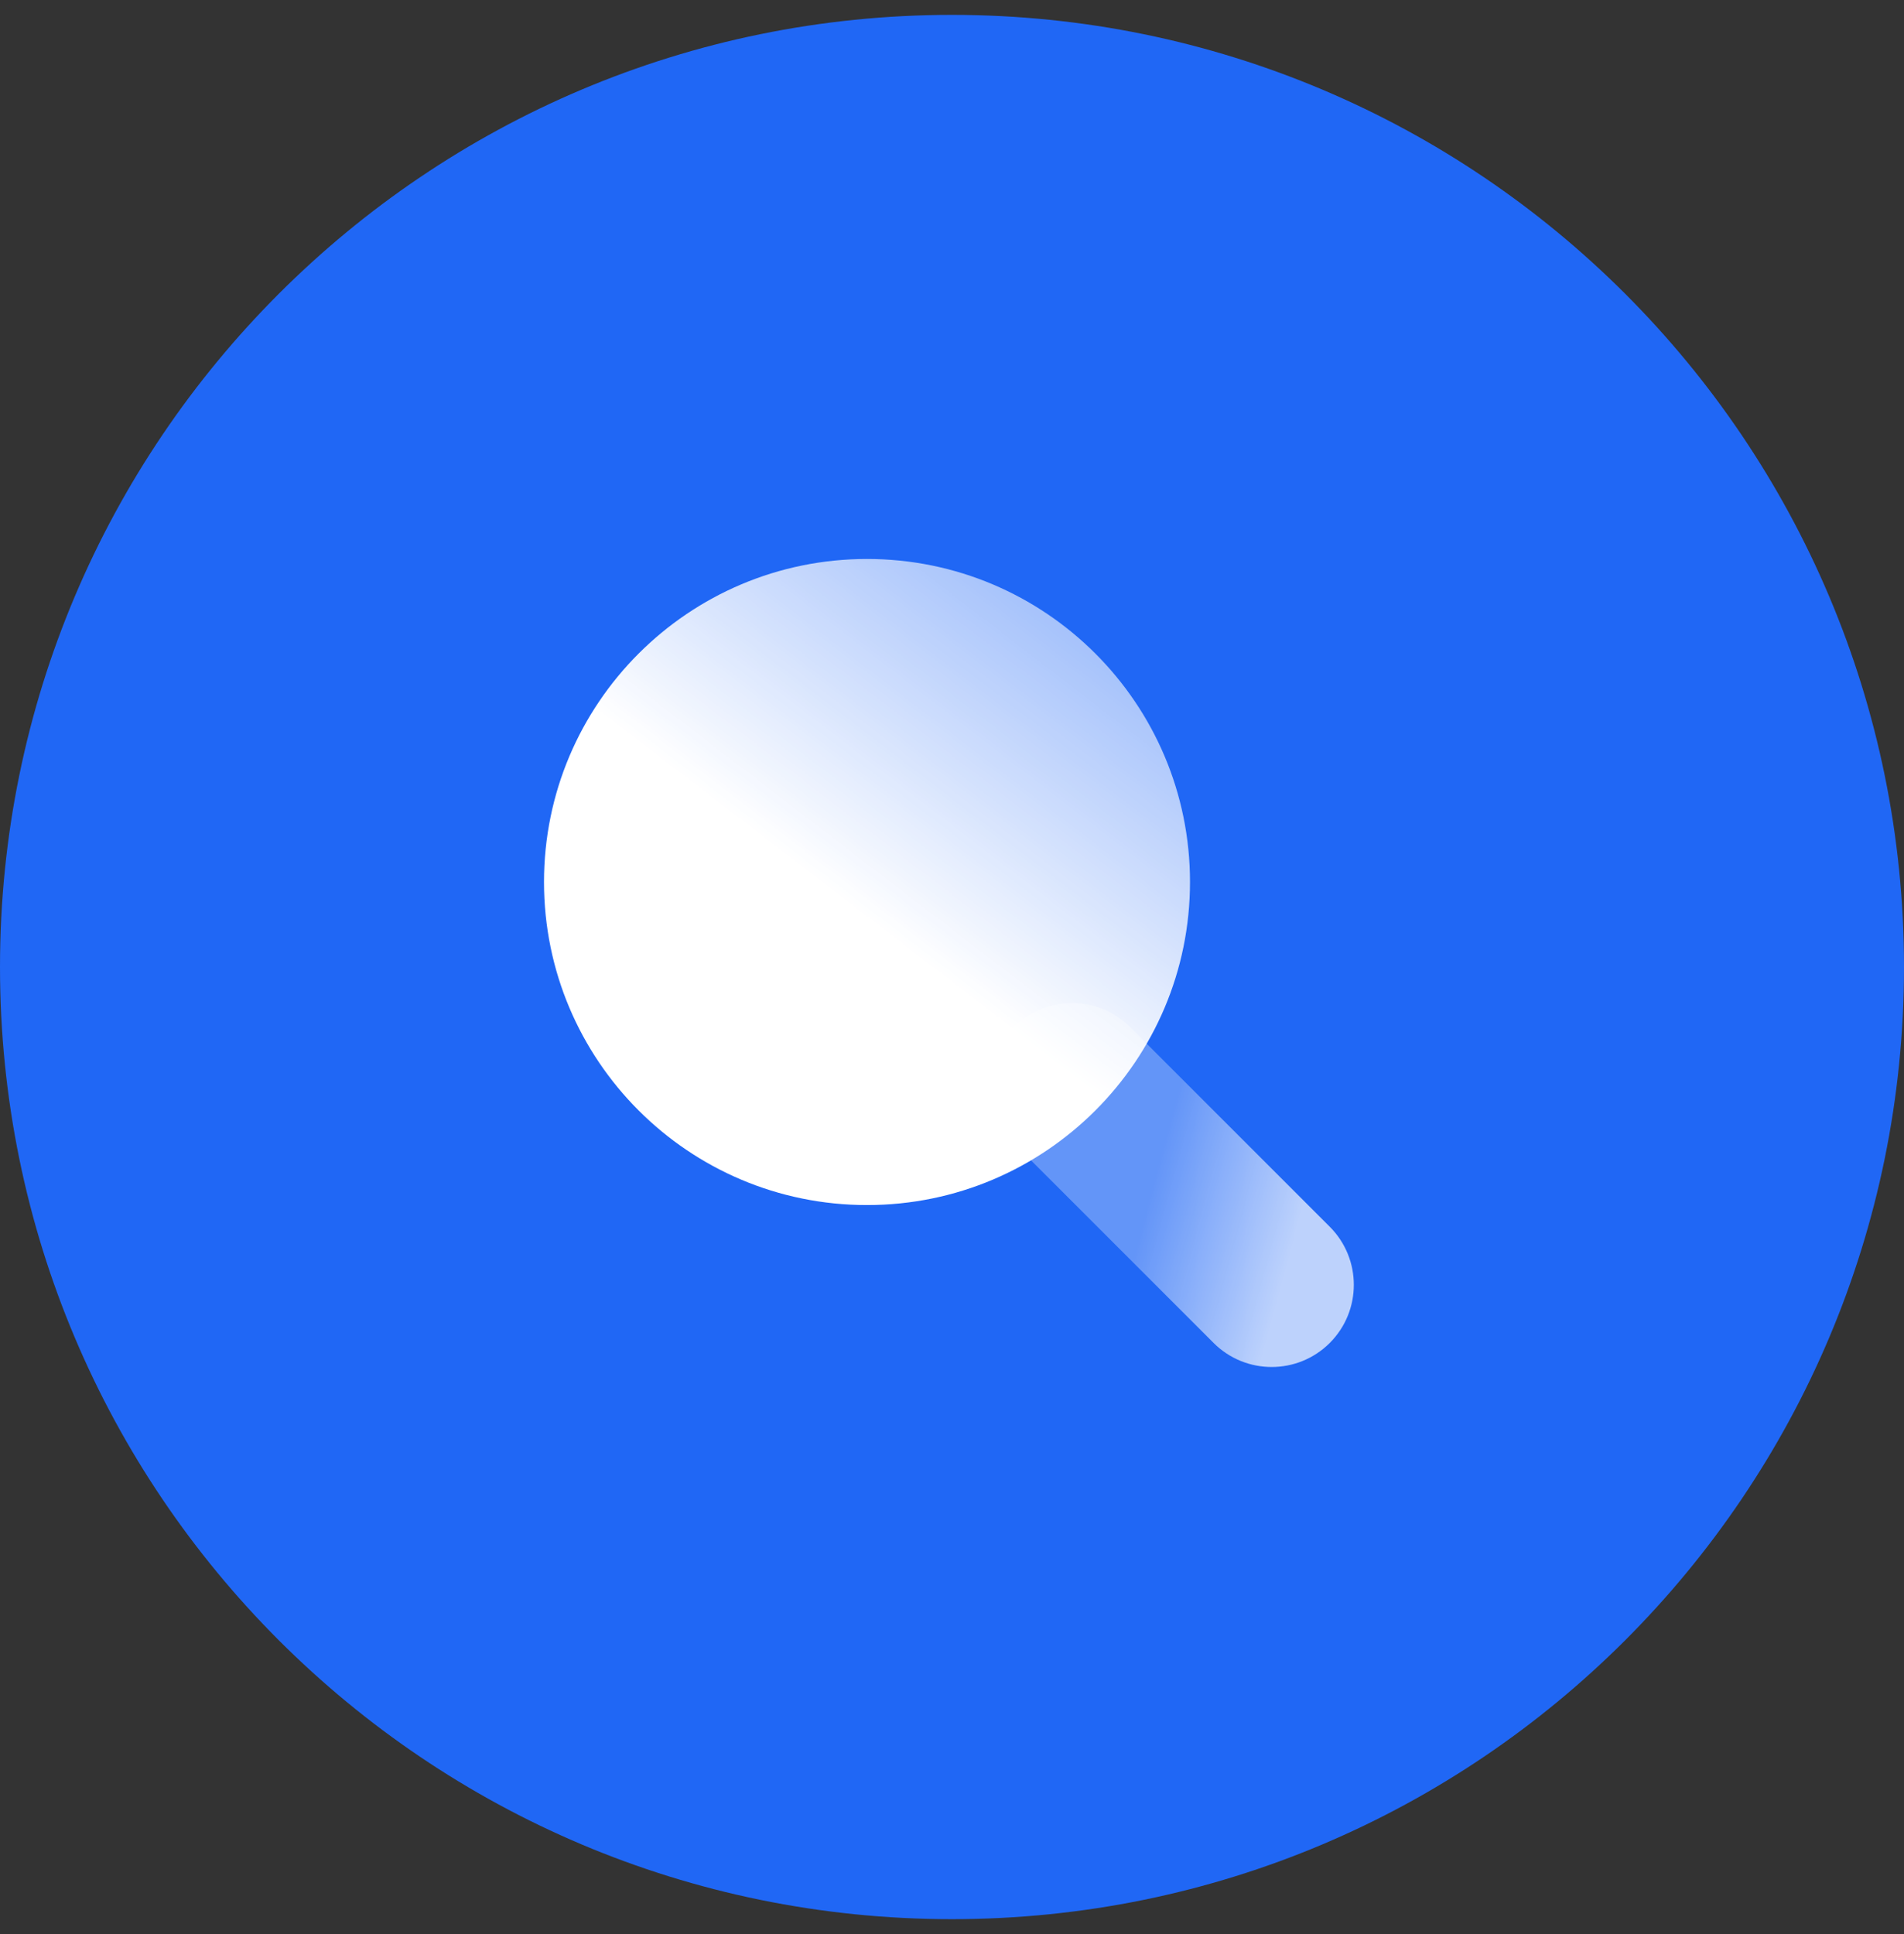 <svg width="64" height="65" viewBox="0 0 64 65" fill="none" xmlns="http://www.w3.org/2000/svg">
<rect x="0" y="0" width="64" height="65" fill="#333333" stroke="none"/>
<g clip-path="url(#clip0_37_820)">
<path d="M64 32.5C64 14.827 49.673 0.5 32 0.5C14.327 0.5 0 14.827 0 32.5C0 50.173 14.327 64.5 32 64.5C49.673 64.5 64 50.173 64 32.5Z" fill="#2067F5"/>
<path d="M44.698 41.229L37.988 34.52C36.91 33.441 35.161 33.441 34.083 34.52C33.005 35.598 33.005 37.346 34.083 38.425L40.793 45.134C41.871 46.212 43.62 46.212 44.698 45.134C45.776 44.056 45.776 42.307 44.698 41.229Z" fill="url(#paint0_linear_37_820)"/>
<path d="M29.143 40.5C35.139 40.5 40 35.639 40 29.643C40 23.647 35.139 18.786 29.143 18.786C23.147 18.786 18.286 23.647 18.286 29.643C18.286 35.639 23.147 40.5 29.143 40.5Z" fill="url(#paint1_linear_37_820)"/>
</g>
<defs>
<linearGradient id="paint0_linear_37_820" x1="33.895" y1="34.538" x2="47.508" y2="38.201" gradientUnits="userSpaceOnUse">
<stop offset="0.428" stop-color="white" stop-opacity="0.3"/>
<stop offset="0.787" stop-color="white" stop-opacity="0.7"/>
</linearGradient>
<linearGradient id="paint1_linear_37_820" x1="22.344" y1="40.43" x2="36.695" y2="21.761" gradientUnits="userSpaceOnUse">
<stop stop-color="white"/>
<stop offset="0.498" stop-color="white"/>
<stop offset="1" stop-color="white" stop-opacity="0.6"/>
</linearGradient>
<clipPath id="clip0_37_820">
<rect width="64" height="64" fill="white" transform="translate(0 0.5)"/>
</clipPath>
</defs>
</svg>
